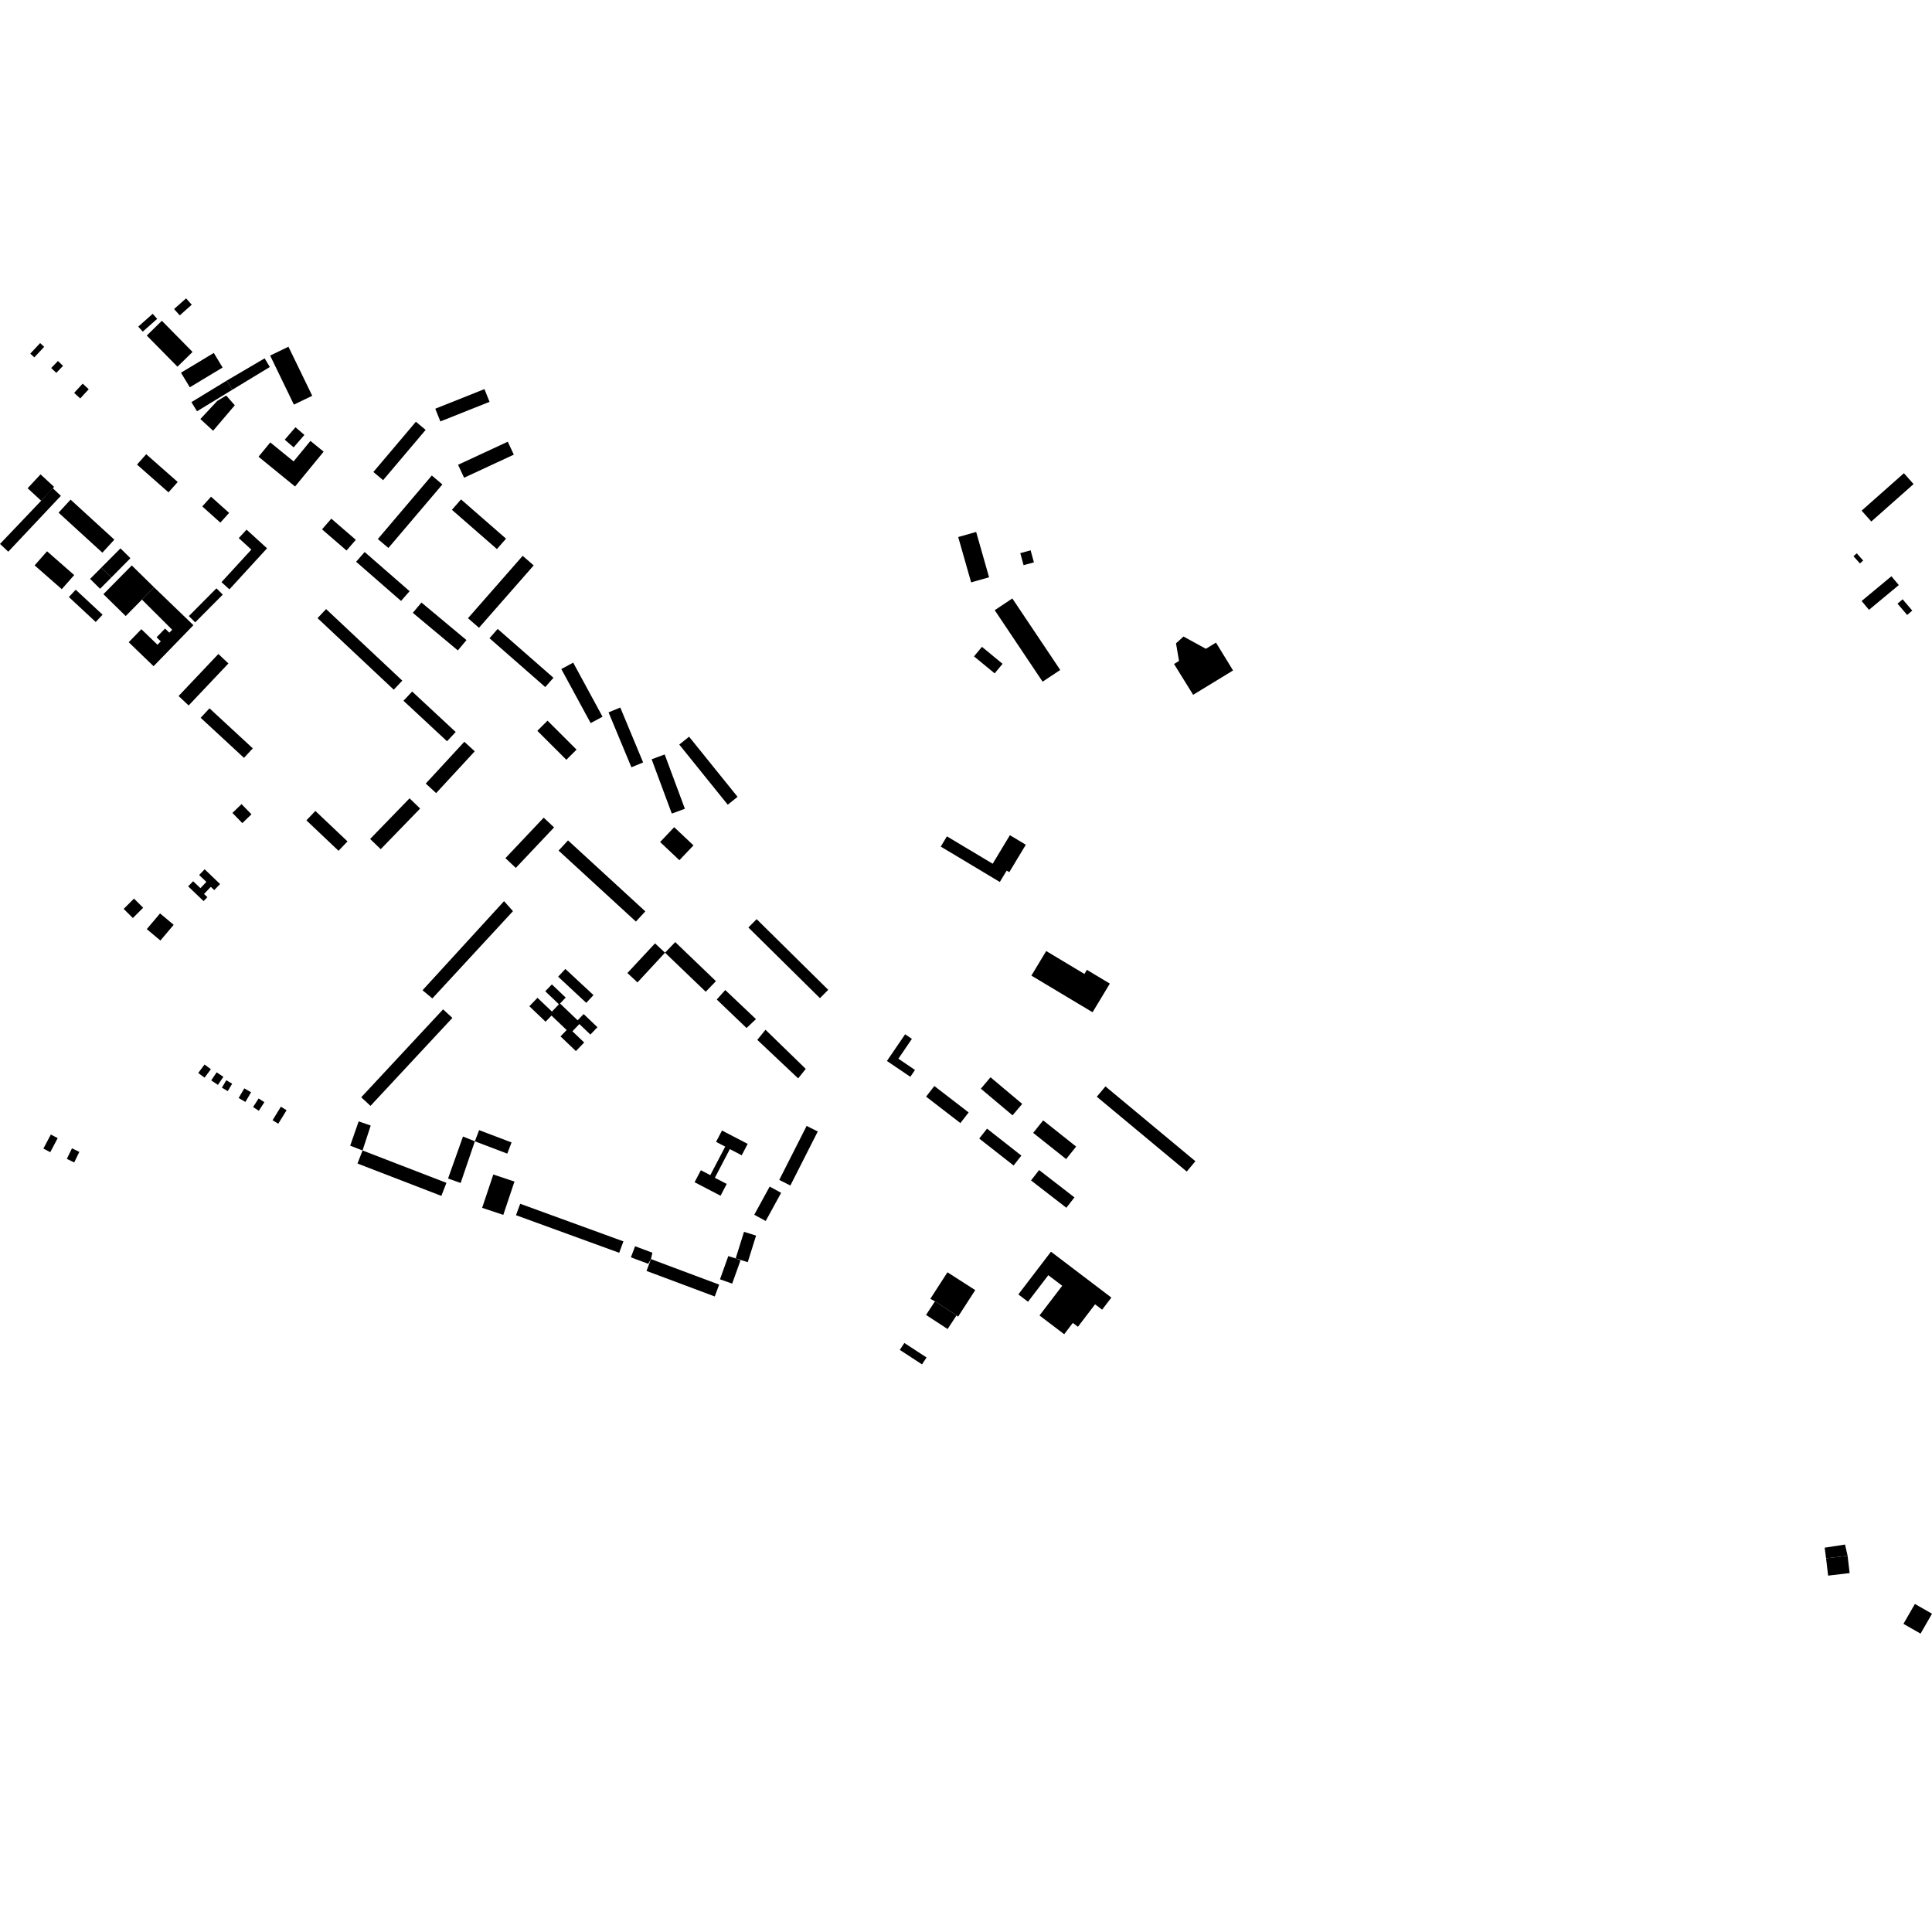 <?xml version="1.0" encoding="utf-8" standalone="no"?>
<!DOCTYPE svg PUBLIC "-//W3C//DTD SVG 1.1//EN"
  "http://www.w3.org/Graphics/SVG/1.1/DTD/svg11.dtd">
<!-- Created with matplotlib (https://matplotlib.org/) -->
<svg height="288pt" version="1.1" viewBox="0 0 288 288" width="288pt" xmlns="http://www.w3.org/2000/svg" xmlns:xlink="http://www.w3.org/1999/xlink">
 <defs>
  <style type="text/css">
*{stroke-linecap:butt;stroke-linejoin:round;}
  </style>
 </defs>
 <g id="figure_1">
  <g id="patch_1">
   <path d="M 0 288 
L 288 288 
L 288 0 
L 0 0 
z
" style="fill:none;opacity:0;"/>
  </g>
  <g id="axes_1">
   <g id="PatchCollection_1">
    <path clip-path="url(#p8ae2328cb9)" d="M 142.839 80.054 
L 145.514 79.296 
L 147.44 86.056 
L 144.765 86.814 
L 142.839 80.054 
"/>
    <path clip-path="url(#p8ae2328cb9)" d="M 150.906 89.209 
L 158.048 99.868 
L 155.421 101.618 
L 148.28 90.959 
L 150.906 89.209 
"/>
    <path clip-path="url(#p8ae2328cb9)" d="M 283.811 70.541 
L 285.253 72.161 
L 278.951 77.742 
L 277.509 76.122 
L 283.811 70.541 
"/>
    <path clip-path="url(#p8ae2328cb9)" d="M 146.375 96.421 
L 149.451 98.952 
L 148.272 100.378 
L 145.195 97.846 
L 146.375 96.421 
"/>
    <path clip-path="url(#p8ae2328cb9)" d="M 283.05 87.218 
L 278.607 90.905 
L 277.509 89.59 
L 281.951 85.902 
L 283.05 87.218 
"/>
    <path clip-path="url(#p8ae2328cb9)" d="M 153.634 82.037 
L 154.124 83.832 
L 152.583 84.25 
L 152.095 82.455 
L 153.634 82.037 
"/>
    <path clip-path="url(#p8ae2328cb9)" d="M 283.623 89.338 
L 285.058 91.023 
L 284.294 91.669 
L 282.859 89.984 
L 283.623 89.338 
"/>
    <path clip-path="url(#p8ae2328cb9)" d="M 276.781 82.484 
L 277.742 83.56 
L 277.257 83.991 
L 276.295 82.917 
L 276.781 82.484 
"/>
    <path clip-path="url(#p8ae2328cb9)" d="M 153.747 145.433 
L 155.953 141.771 
L 161.652 145.184 
L 162.021 144.574 
L 165.442 146.623 
L 162.867 150.895 
L 153.747 145.433 
"/>
    <path clip-path="url(#p8ae2328cb9)" d="M 150.543 124.501 
L 152.916 125.924 
L 150.451 130.014 
L 150.063 129.781 
L 149.041 131.474 
L 140.236 126.199 
L 141.156 124.672 
L 147.978 128.757 
L 150.543 124.501 
"/>
    <path clip-path="url(#p8ae2328cb9)" d="M 177.859 103.574 
L 175.013 98.98 
L 175.755 98.527 
L 175.306 95.903 
L 176.422 94.886 
L 179.757 96.714 
L 181.264 95.794 
L 183.81 99.944 
L 177.859 103.574 
"/>
    <path clip-path="url(#p8ae2328cb9)" d="M 283.745 242.066 
L 286.296 243.523 
L 288 240.555 
L 285.45 239.098 
L 283.745 242.066 
"/>
    <path clip-path="url(#p8ae2328cb9)" d="M 272.209 232.298 
L 272.514 234.876 
L 275.723 234.497 
L 275.418 231.919 
L 272.209 232.298 
"/>
    <path clip-path="url(#p8ae2328cb9)" d="M 272.209 232.298 
L 271.998 230.711 
L 275.037 230.243 
L 275.418 231.919 
L 272.209 232.298 
"/>
    <path clip-path="url(#p8ae2328cb9)" d="M 36.753 78.951 
L 35.591 80.217 
L 37.466 81.928 
L 33.017 86.78 
L 34.197 87.855 
L 39.808 81.734 
L 36.753 78.951 
"/>
    <path clip-path="url(#p8ae2328cb9)" d="M 32.263 87.699 
L 33.211 88.636 
L 29.099 92.773 
L 28.153 91.837 
L 32.263 87.699 
"/>
    <path clip-path="url(#p8ae2328cb9)" d="M 22.965 87.547 
L 21.158 89.38 
L 25.669 93.874 
L 25.242 94.313 
L 24.604 93.699 
L 23.34 95.001 
L 23.967 95.607 
L 23.475 96.111 
L 21.074 93.793 
L 19.187 95.735 
L 22.892 99.312 
L 28.832 93.196 
L 22.965 87.547 
"/>
    <path clip-path="url(#p8ae2328cb9)" d="M 15.414 88.575 
L 18.738 91.834 
L 21.158 89.38 
L 22.965 87.547 
L 19.642 84.289 
L 15.414 88.575 
"/>
    <path clip-path="url(#p8ae2328cb9)" d="M 7.632 54.858 
L 8.394 55.583 
L 9.398 54.537 
L 8.636 53.811 
L 7.632 54.858 
"/>
    <path clip-path="url(#p8ae2328cb9)" d="M 4.514 52.713 
L 5.115 53.273 
L 6.585 51.702 
L 5.984 51.142 
L 4.514 52.713 
"/>
    <path clip-path="url(#p8ae2328cb9)" d="M 11.052 58.565 
L 11.957 59.396 
L 13.227 58.022 
L 12.323 57.19 
L 11.052 58.565 
"/>
    <path clip-path="url(#p8ae2328cb9)" d="M 21.795 67.709 
L 20.424 69.256 
L 25.119 73.394 
L 26.491 71.848 
L 21.795 67.709 
"/>
    <path clip-path="url(#p8ae2328cb9)" d="M -0 81.083 
L 1.234 82.239 
L 9.074 73.912 
L 7.839 72.756 
L 6.135 74.644 
L -0 81.083 
"/>
    <path clip-path="url(#p8ae2328cb9)" d="M 6.045 70.712 
L 4.119 72.78 
L 6.135 74.644 
L 8.06 72.576 
L 6.045 70.712 
"/>
    <path clip-path="url(#p8ae2328cb9)" d="M 10.519 74.478 
L 8.732 76.422 
L 15.258 82.387 
L 17.045 80.444 
L 10.519 74.478 
"/>
    <path clip-path="url(#p8ae2328cb9)" d="M 7.014 82.179 
L 5.162 84.28 
L 9.208 87.825 
L 11.059 85.725 
L 7.014 82.179 
"/>
    <path clip-path="url(#p8ae2328cb9)" d="M 53.847 163.571 
L 55.229 164.85 
L 67.434 151.738 
L 66.052 150.46 
L 53.847 163.571 
"/>
    <path clip-path="url(#p8ae2328cb9)" d="M 84.278 144.44 
L 83.199 145.593 
L 87.391 149.493 
L 88.469 148.338 
L 84.278 144.44 
"/>
    <path clip-path="url(#p8ae2328cb9)" d="M 82.267 146.74 
L 81.283 147.764 
L 83.319 149.709 
L 82.277 150.796 
L 80.121 148.739 
L 78.911 149.999 
L 81.328 152.306 
L 82.209 151.389 
L 84.47 153.547 
L 83.557 154.496 
L 85.85 156.685 
L 87.082 155.402 
L 85.331 153.73 
L 86.365 152.653 
L 88.008 154.221 
L 89.06 153.125 
L 87.003 151.163 
L 86.107 152.096 
L 83.482 149.591 
L 84.329 148.708 
L 82.267 146.74 
"/>
    <path clip-path="url(#p8ae2328cb9)" d="M 52.204 170.785 
L 54.044 171.499 
L 55.261 167.783 
L 53.465 167.162 
L 52.204 170.785 
"/>
    <path clip-path="url(#p8ae2328cb9)" d="M 54.044 171.499 
L 53.288 173.445 
L 65.793 178.269 
L 66.548 176.325 
L 54.044 171.499 
"/>
    <path clip-path="url(#p8ae2328cb9)" d="M 66.79 175.68 
L 68.668 176.345 
L 70.786 170.133 
L 69.018 169.418 
L 66.79 175.68 
"/>
    <path clip-path="url(#p8ae2328cb9)" d="M 71.423 168.469 
L 70.786 170.133 
L 75.619 171.969 
L 76.255 170.303 
L 71.423 168.469 
"/>
    <path clip-path="url(#p8ae2328cb9)" d="M 77.544 179.444 
L 76.919 181.147 
L 92.305 186.752 
L 92.93 185.049 
L 77.544 179.444 
"/>
    <path clip-path="url(#p8ae2328cb9)" d="M 94.67 185.775 
L 94.047 187.428 
L 96.628 188.394 
L 97.037 187.692 
L 97.25 186.741 
L 94.67 185.775 
"/>
    <path clip-path="url(#p8ae2328cb9)" d="M 97.037 187.692 
L 96.374 189.455 
L 106.542 193.26 
L 107.207 191.497 
L 97.037 187.692 
"/>
    <path clip-path="url(#p8ae2328cb9)" d="M 107.626 168.525 
L 106.743 170.215 
L 108.108 170.925 
L 105.884 175.177 
L 104.476 174.446 
L 103.541 176.232 
L 107.412 178.244 
L 108.33 176.488 
L 106.563 175.57 
L 108.798 171.296 
L 110.566 172.216 
L 111.454 170.516 
L 107.626 168.525 
"/>
    <path clip-path="url(#p8ae2328cb9)" d="M 107.328 190.704 
L 109.145 191.349 
L 110.383 187.889 
L 109.665 187.59 
L 108.566 187.243 
L 107.328 190.704 
"/>
    <path clip-path="url(#p8ae2328cb9)" d="M 109.665 187.59 
L 111.465 188.151 
L 112.707 184.19 
L 110.908 183.629 
L 109.665 187.59 
"/>
    <path clip-path="url(#p8ae2328cb9)" d="M 62.985 147.615 
L 64.45 148.835 
L 76.468 135.825 
L 75.138 134.331 
L 62.985 147.615 
"/>
    <path clip-path="url(#p8ae2328cb9)" d="M 75.343 127.923 
L 76.889 129.377 
L 82.595 123.341 
L 81.049 121.887 
L 75.343 127.923 
"/>
    <path clip-path="url(#p8ae2328cb9)" d="M 84.673 125.277 
L 83.268 126.797 
L 94.793 137.376 
L 96.196 135.857 
L 84.673 125.277 
"/>
    <path clip-path="url(#p8ae2328cb9)" d="M 93.524 145.048 
L 95.03 146.444 
L 99.133 142.014 
L 97.644 140.627 
L 93.524 145.048 
"/>
    <path clip-path="url(#p8ae2328cb9)" d="M 106.725 146.26 
L 105.201 147.838 
L 99.133 142.014 
L 100.656 140.436 
L 106.725 146.26 
"/>
    <path clip-path="url(#p8ae2328cb9)" d="M 108.112 147.58 
L 106.844 148.994 
L 111.285 153.244 
L 112.692 151.919 
L 108.112 147.58 
"/>
    <path clip-path="url(#p8ae2328cb9)" d="M 120.112 159.337 
L 118.98 160.752 
L 112.889 155.01 
L 114.113 153.504 
L 120.112 159.337 
"/>
    <path clip-path="url(#p8ae2328cb9)" d="M 112.437 181.08 
L 114.144 182.011 
L 116.442 177.813 
L 114.733 176.883 
L 112.437 181.08 
"/>
    <path clip-path="url(#p8ae2328cb9)" d="M 116.161 175.888 
L 117.818 176.723 
L 121.901 168.671 
L 120.244 167.837 
L 116.161 175.888 
"/>
    <path clip-path="url(#p8ae2328cb9)" d="M 73.537 175.08 
L 71.872 180.048 
L 75.026 181.099 
L 76.692 176.131 
L 73.537 175.08 
"/>
    <path clip-path="url(#p8ae2328cb9)" d="M 85.945 111.746 
L 84.424 113.26 
L 80.098 108.941 
L 81.619 107.426 
L 85.945 111.746 
"/>
    <path clip-path="url(#p8ae2328cb9)" d="M 85.444 98.779 
L 83.674 99.734 
L 88.05 107.793 
L 89.82 106.838 
L 85.444 98.779 
"/>
    <path clip-path="url(#p8ae2328cb9)" d="M 92.464 105.469 
L 90.717 106.192 
L 94.123 114.378 
L 95.87 113.656 
L 92.464 105.469 
"/>
    <path clip-path="url(#p8ae2328cb9)" d="M 97.137 113.185 
L 99.085 112.466 
L 102.094 120.56 
L 100.146 121.28 
L 97.137 113.185 
"/>
    <path clip-path="url(#p8ae2328cb9)" d="M 134.926 154.178 
L 135.936 154.863 
L 133.92 157.82 
L 136.396 159.499 
L 135.7 160.517 
L 132.214 158.155 
L 134.926 154.178 
"/>
    <path clip-path="url(#p8ae2328cb9)" d="M 139.281 161.892 
L 138.053 163.476 
L 143.165 167.415 
L 144.393 165.829 
L 139.281 161.892 
"/>
    <path clip-path="url(#p8ae2328cb9)" d="M 147.136 168.248 
L 145.972 169.723 
L 151.092 173.738 
L 152.255 172.263 
L 147.136 168.248 
"/>
    <path clip-path="url(#p8ae2328cb9)" d="M 154.898 174.418 
L 153.694 175.965 
L 158.961 180.039 
L 160.165 178.493 
L 154.898 174.418 
"/>
    <path clip-path="url(#p8ae2328cb9)" d="M 151.803 192.955 
L 153.244 194.05 
L 156.269 190.09 
L 158.344 191.667 
L 154.959 196.095 
L 158.636 198.889 
L 159.925 197.204 
L 160.684 197.781 
L 163.243 194.432 
L 164.292 195.23 
L 165.67 193.428 
L 156.668 186.588 
L 151.803 192.955 
"/>
    <path clip-path="url(#p8ae2328cb9)" d="M 141.236 189.658 
L 138.684 193.613 
L 139.375 193.987 
L 142.59 196.088 
L 142.823 196.269 
L 145.377 192.316 
L 141.236 189.658 
"/>
    <path clip-path="url(#p8ae2328cb9)" d="M 139.375 193.987 
L 138.042 196.015 
L 141.257 198.116 
L 142.59 196.088 
L 139.375 193.987 
"/>
    <path clip-path="url(#p8ae2328cb9)" d="M 134.81 200.196 
L 134.134 201.227 
L 137.444 203.387 
L 138.12 202.356 
L 134.81 200.196 
"/>
    <path clip-path="url(#p8ae2328cb9)" d="M 82.501 101.033 
L 81.281 102.419 
L 72.967 95.139 
L 74.187 93.754 
L 82.501 101.033 
"/>
    <path clip-path="url(#p8ae2328cb9)" d="M 69.761 92.155 
L 71.4 93.583 
L 79.555 84.286 
L 77.916 82.857 
L 69.761 92.155 
"/>
    <path clip-path="url(#p8ae2328cb9)" d="M 75.434 80.299 
L 74.074 81.848 
L 67.367 75.997 
L 68.727 74.448 
L 75.434 80.299 
"/>
    <path clip-path="url(#p8ae2328cb9)" d="M 56.322 80.354 
L 57.899 81.685 
L 65.944 72.215 
L 64.368 70.884 
L 56.322 80.354 
"/>
    <path clip-path="url(#p8ae2328cb9)" d="M 68.281 69.286 
L 69.182 71.215 
L 76.593 67.772 
L 75.693 65.845 
L 68.281 69.286 
"/>
    <path clip-path="url(#p8ae2328cb9)" d="M 55.659 70.358 
L 57.108 71.577 
L 63.448 64.085 
L 61.998 62.867 
L 55.659 70.358 
"/>
    <path clip-path="url(#p8ae2328cb9)" d="M 64.884 60.926 
L 65.645 62.821 
L 72.977 59.901 
L 72.216 58.005 
L 64.884 60.926 
"/>
    <path clip-path="url(#p8ae2328cb9)" d="M 54.359 82.286 
L 53.085 83.739 
L 59.783 89.581 
L 61.058 88.128 
L 54.359 82.286 
"/>
    <path clip-path="url(#p8ae2328cb9)" d="M 62.826 89.819 
L 61.538 91.354 
L 68.249 96.954 
L 69.537 95.417 
L 62.826 89.819 
"/>
    <path clip-path="url(#p8ae2328cb9)" d="M 49.389 77.316 
L 48.004 78.909 
L 51.656 82.065 
L 53.041 80.472 
L 49.389 77.316 
"/>
    <path clip-path="url(#p8ae2328cb9)" d="M 48.609 90.793 
L 47.335 92.142 
L 58.696 102.81 
L 59.97 101.461 
L 48.609 90.793 
"/>
    <path clip-path="url(#p8ae2328cb9)" d="M 61.439 103.083 
L 60.147 104.462 
L 66.638 110.498 
L 67.929 109.118 
L 61.439 103.083 
"/>
    <path clip-path="url(#p8ae2328cb9)" d="M 63.466 116.803 
L 65.015 118.227 
L 70.768 111.998 
L 69.218 110.574 
L 63.466 116.803 
"/>
    <path clip-path="url(#p8ae2328cb9)" d="M 55.175 125.063 
L 56.754 126.585 
L 62.629 120.527 
L 61.05 119.005 
L 55.175 125.063 
"/>
    <path clip-path="url(#p8ae2328cb9)" d="M 31.228 105.587 
L 29.913 107.001 
L 36.37 112.971 
L 37.685 111.556 
L 31.228 105.587 
"/>
    <path clip-path="url(#p8ae2328cb9)" d="M 26.622 103.752 
L 28.121 105.163 
L 34.051 98.9 
L 32.552 97.489 
L 26.622 103.752 
"/>
    <path clip-path="url(#p8ae2328cb9)" d="M 11.287 87.907 
L 10.267 88.998 
L 14.269 92.72 
L 15.289 91.629 
L 11.287 87.907 
"/>
    <path clip-path="url(#p8ae2328cb9)" d="M 17.959 81.746 
L 19.442 83.209 
L 16.595 86.086 
L 15.103 84.613 
L 17.959 81.746 
"/>
    <path clip-path="url(#p8ae2328cb9)" d="M 15.103 84.613 
L 16.595 86.086 
L 14.921 87.769 
L 13.429 86.296 
L 15.103 84.613 
"/>
    <path clip-path="url(#p8ae2328cb9)" d="M 31.46 74.041 
L 30.152 75.491 
L 32.847 77.906 
L 34.154 76.457 
L 31.46 74.041 
"/>
    <path clip-path="url(#p8ae2328cb9)" d="M 43.001 51.686 
L 40.269 53.003 
L 43.811 60.316 
L 46.544 59 
L 43.001 51.686 
"/>
    <path clip-path="url(#p8ae2328cb9)" d="M 42.443 65.544 
L 43.773 66.688 
L 45.376 64.833 
L 44.045 63.69 
L 42.443 65.544 
"/>
    <path clip-path="url(#p8ae2328cb9)" d="M 40.289 65.949 
L 38.538 68.083 
L 43.984 72.524 
L 48.245 67.33 
L 46.276 65.724 
L 43.766 68.784 
L 40.289 65.949 
"/>
    <path clip-path="url(#p8ae2328cb9)" d="M 29.871 62.463 
L 31.766 64.212 
L 35.001 60.413 
L 33.722 58.962 
L 32.392 59.76 
L 29.871 62.463 
"/>
    <path clip-path="url(#p8ae2328cb9)" d="M 39.451 53.417 
L 40.222 54.708 
L 34.638 58.094 
L 33.802 56.733 
L 39.451 53.417 
"/>
    <path clip-path="url(#p8ae2328cb9)" d="M 26.979 55.559 
L 28.294 57.73 
L 33.185 54.786 
L 31.87 52.613 
L 26.979 55.559 
"/>
    <path clip-path="url(#p8ae2328cb9)" d="M 28.535 59.947 
L 29.371 61.308 
L 34.638 58.094 
L 33.802 56.733 
L 28.535 59.947 
"/>
    <path clip-path="url(#p8ae2328cb9)" d="M 28.702 52.462 
L 26.454 54.664 
L 21.879 50.02 
L 24.129 47.818 
L 28.702 52.462 
"/>
    <path clip-path="url(#p8ae2328cb9)" d="M 20.611 48.685 
L 21.281 49.436 
L 23.431 47.531 
L 22.761 46.779 
L 20.611 48.685 
"/>
    <path clip-path="url(#p8ae2328cb9)" d="M 25.95 46.069 
L 26.796 47.013 
L 28.584 45.421 
L 27.738 44.477 
L 25.95 46.069 
"/>
    <path clip-path="url(#p8ae2328cb9)" d="M 6.468 171.218 
L 7.49 171.756 
L 8.6 169.659 
L 7.578 169.122 
L 6.468 171.218 
"/>
    <path clip-path="url(#p8ae2328cb9)" d="M 9.962 172.753 
L 11.061 173.285 
L 11.827 171.711 
L 10.728 171.18 
L 9.962 172.753 
"/>
    <path clip-path="url(#p8ae2328cb9)" d="M 29.551 159.947 
L 30.493 160.647 
L 31.434 159.385 
L 30.493 158.685 
L 29.551 159.947 
"/>
    <path clip-path="url(#p8ae2328cb9)" d="M 31.486 161.054 
L 32.486 161.723 
L 33.296 160.52 
L 32.297 159.851 
L 31.486 161.054 
"/>
    <path clip-path="url(#p8ae2328cb9)" d="M 35.574 163.677 
L 36.583 164.265 
L 37.427 162.825 
L 36.418 162.237 
L 35.574 163.677 
"/>
    <path clip-path="url(#p8ae2328cb9)" d="M 37.725 165.029 
L 38.585 165.581 
L 39.411 164.299 
L 38.551 163.748 
L 37.725 165.029 
"/>
    <path clip-path="url(#p8ae2328cb9)" d="M 40.63 166.993 
L 41.481 167.512 
L 42.72 165.497 
L 41.869 164.976 
L 40.63 166.993 
"/>
    <path clip-path="url(#p8ae2328cb9)" d="M 33.079 162.136 
L 33.952 162.652 
L 34.609 161.545 
L 33.737 161.029 
L 33.079 162.136 
"/>
    <path clip-path="url(#p8ae2328cb9)" d="M 18.436 135.488 
L 19.805 136.85 
L 21.341 135.317 
L 19.973 133.954 
L 18.436 135.488 
"/>
    <path clip-path="url(#p8ae2328cb9)" d="M 21.881 138.503 
L 23.912 140.204 
L 25.889 137.86 
L 23.857 136.159 
L 21.881 138.503 
"/>
    <path clip-path="url(#p8ae2328cb9)" d="M 28.051 132.127 
L 28.788 131.363 
L 29.878 132.395 
L 30.766 131.462 
L 29.685 130.439 
L 30.509 129.583 
L 32.806 131.783 
L 31.939 132.684 
L 31.426 132.2 
L 30.413 133.264 
L 30.915 133.739 
L 30.349 134.328 
L 28.051 132.127 
"/>
    <path clip-path="url(#p8ae2328cb9)" d="M 34.647 121.182 
L 36.126 122.7 
L 37.484 121.385 
L 36.005 119.867 
L 34.647 121.182 
"/>
    <path clip-path="url(#p8ae2328cb9)" d="M 51.801 125.425 
L 50.464 126.827 
L 45.675 122.287 
L 47.011 120.885 
L 51.801 125.425 
"/>
    <path clip-path="url(#p8ae2328cb9)" d="M 152.378 164.555 
L 150.936 166.261 
L 146.212 162.29 
L 147.653 160.586 
L 152.378 164.555 
"/>
    <path clip-path="url(#p8ae2328cb9)" d="M 160.419 170.919 
L 158.928 172.784 
L 154.013 168.877 
L 155.504 167.013 
L 160.419 170.919 
"/>
    <path clip-path="url(#p8ae2328cb9)" d="M 176.905 174.641 
L 163.498 163.487 
L 164.787 161.948 
L 178.194 173.101 
L 176.905 174.641 
"/>
    <path clip-path="url(#p8ae2328cb9)" d="M 108.483 119.956 
L 101.256 110.989 
L 102.72 109.818 
L 109.947 118.783 
L 108.483 119.956 
"/>
    <path clip-path="url(#p8ae2328cb9)" d="M 101.276 128.23 
L 98.402 125.518 
L 100.501 123.308 
L 103.375 126.019 
L 101.276 128.23 
"/>
    <path clip-path="url(#p8ae2328cb9)" d="M 122.228 148.794 
L 111.56 138.259 
L 112.794 137.017 
L 123.462 147.551 
L 122.228 148.794 
"/>
   </g>
  </g>
 </g>
 <defs>
  <clipPath id="p8ae2328cb9">
   <rect height="199.046" width="288" x="0" y="44.477"/>
  </clipPath>
 </defs>
</svg>
